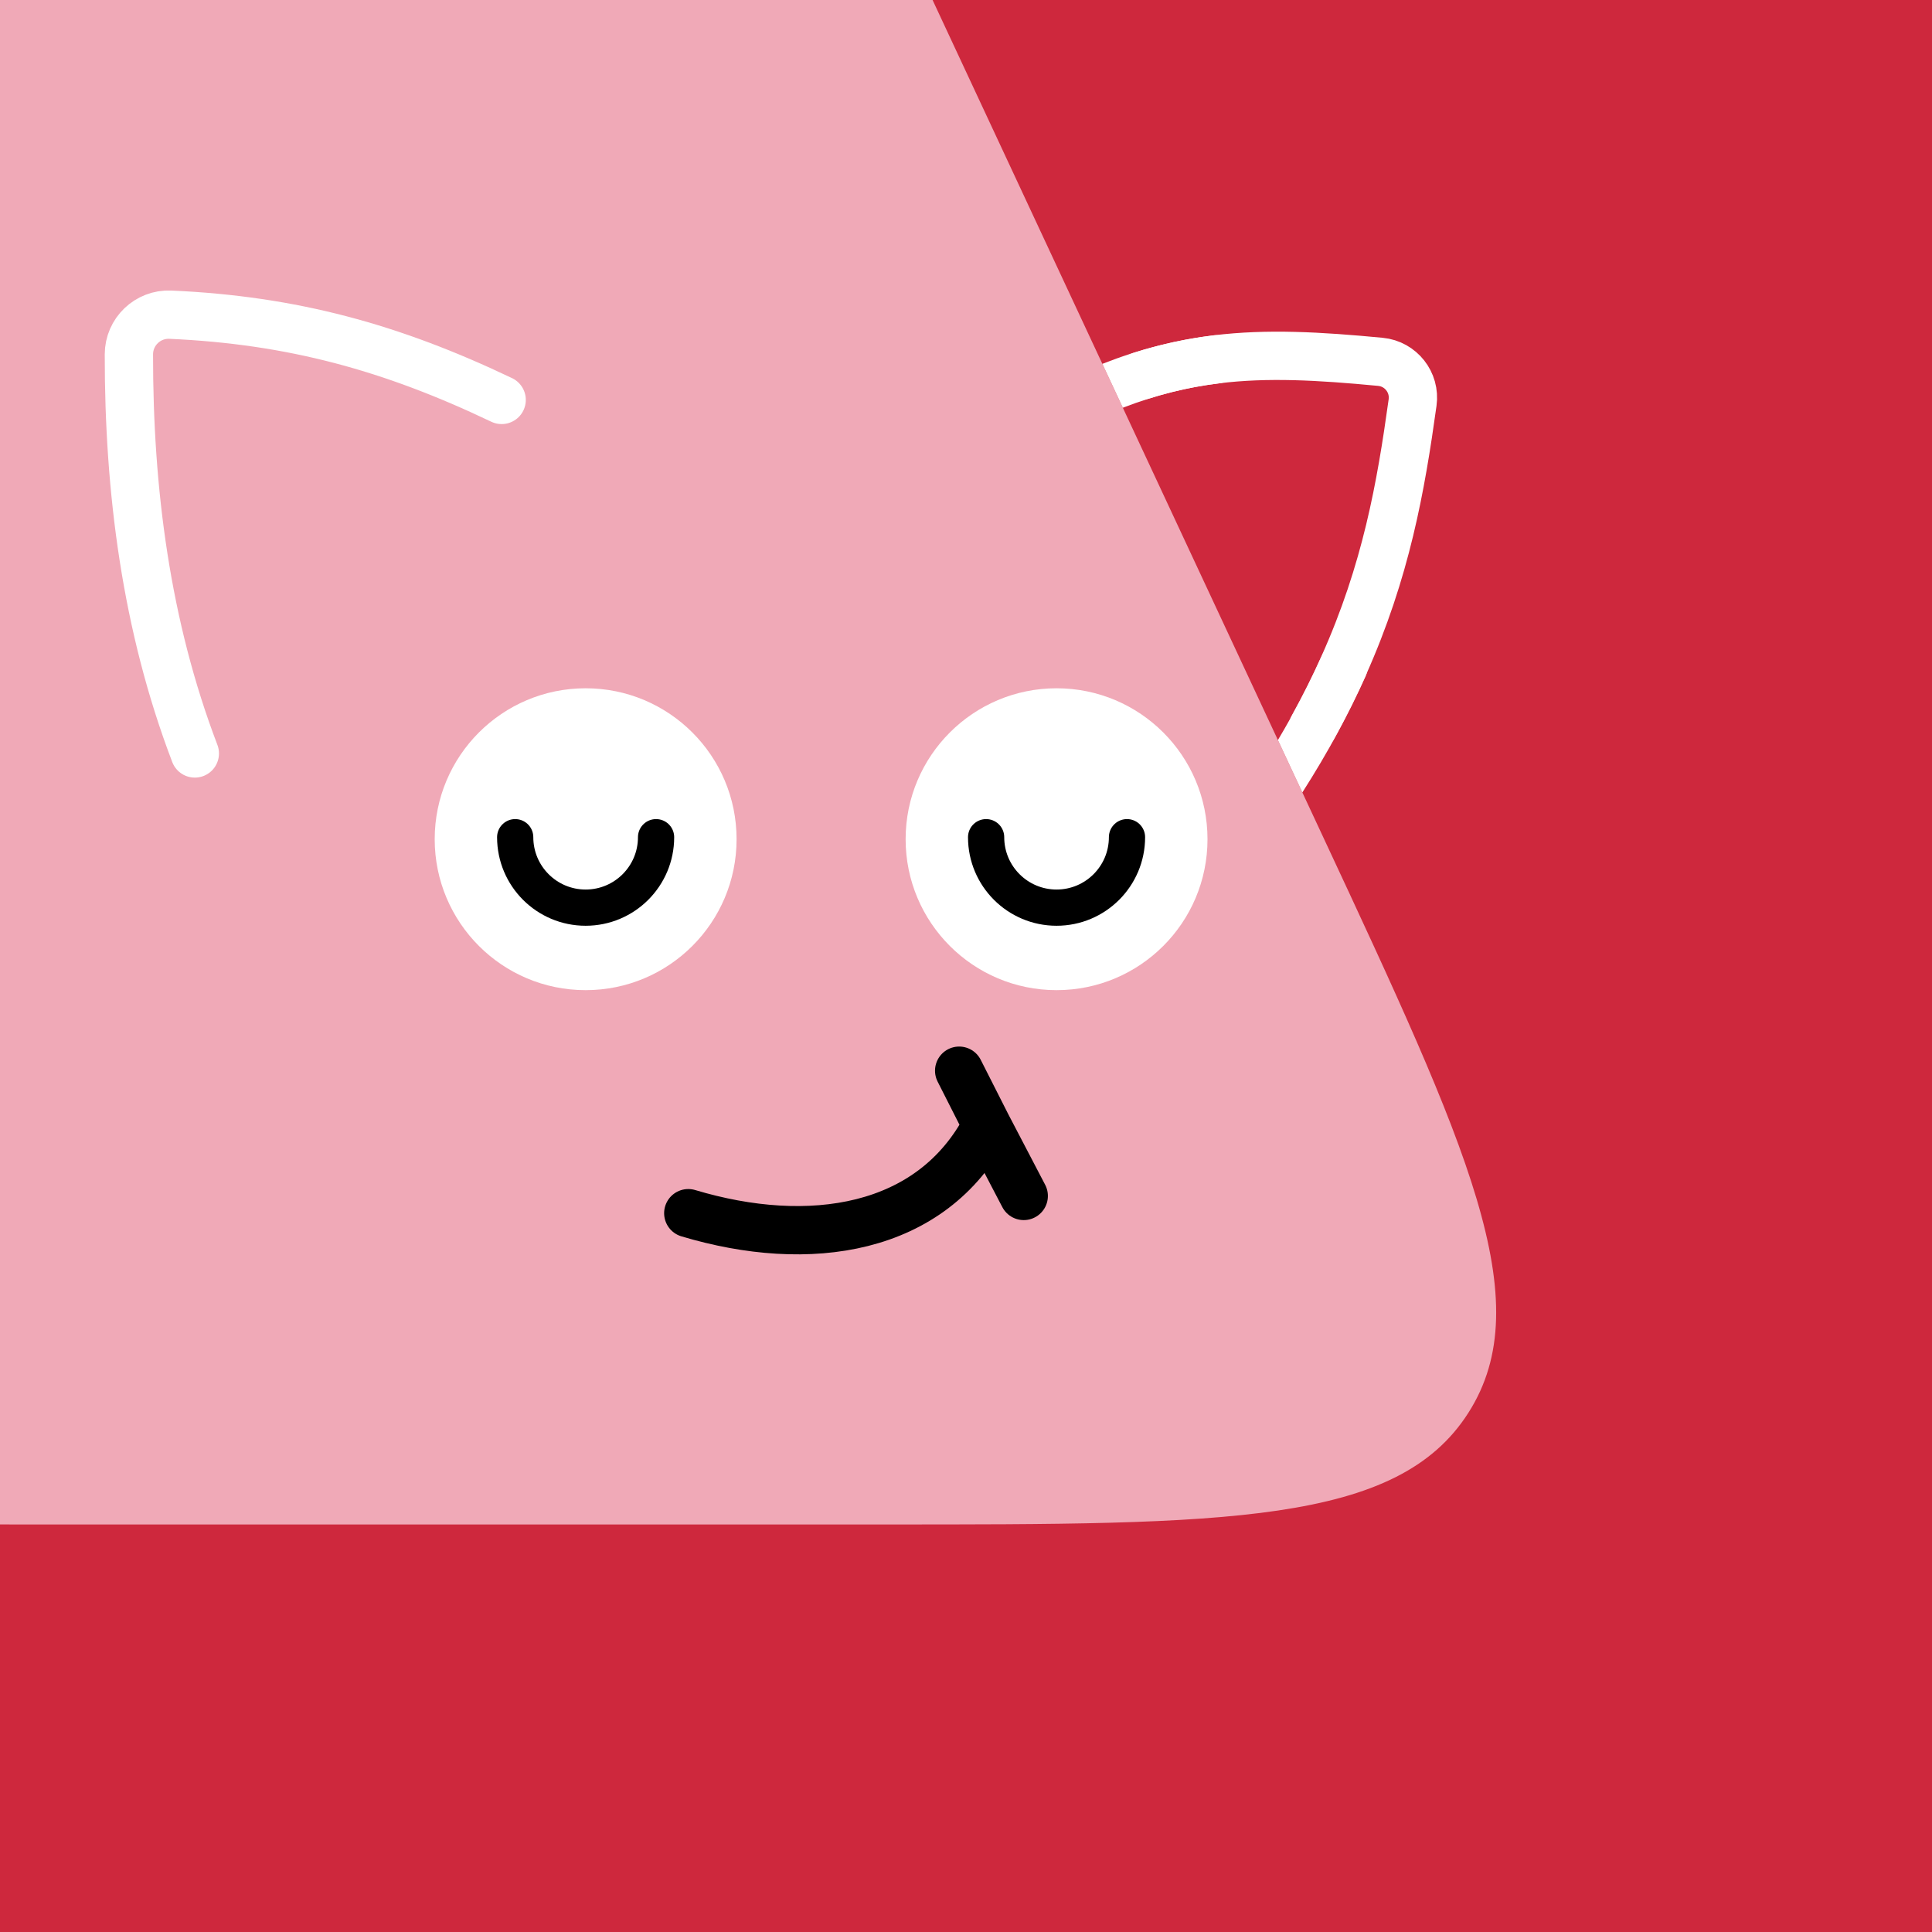 <svg width="48" height="48" viewBox="0 0 160 160" fill="none" xmlns="http://www.w3.org/2000/svg"><rect x="0" y="0" width="160" height="160" fill="#333333" stroke="none"/><g clip-path="url(#clip0_439_4662)">
<rect width="160" height="160" fill="#CE283D"/>
<path d="M36.925 -38C46.45 -38 51.214 -38 55.245 -36.112C56.806 -35.381 58.266 -34.451 59.589 -33.345C63.004 -30.491 65.018 -26.175 69.046 -17.542L109.586 69.336C121.532 94.937 127.505 107.738 121.61 116.994C115.715 126.25 101.589 126.25 73.338 126.25H4.028C-23.318 126.25 -36.992 126.25 -42.922 117.277C-48.852 108.303 -43.491 95.725 -32.769 70.568L4.316 -16.451C8.183 -25.525 10.117 -30.062 13.576 -33.077C14.914 -34.243 16.402 -35.226 18 -36C22.129 -38 27.061 -38 36.925 -38Z" fill="#F0A9B7"/>
</g>
<defs>
<clipPath id="clip0_439_4662">
<rect width="160" height="160" fill="white"/>
</clipPath>
</defs>
<path d="M48.5 82C55.404 82 61 76.404 61 69.5C61 62.596 55.404 57 48.5 57C41.596 57 36 62.596 36 69.5C36 76.404 41.596 82 48.5 82Z" fill="white"/>
<path d="M42.666 69.333C42.666 72.555 45.278 75.167 48.5 75.167C51.721 75.167 54.333 72.555 54.333 69.333" stroke="black" stroke-width="3" stroke-linecap="round"/>
<path d="M87.5 82C94.403 82 100 76.404 100 69.5C100 62.596 94.403 57 87.5 57C80.596 57 75 62.596 75 69.5C75 76.404 80.596 82 87.5 82Z" fill="white"/>
<path d="M81.666 69.333C81.666 72.555 84.278 75.167 87.5 75.167C90.721 75.167 93.333 72.555 93.333 69.333" stroke="black" stroke-width="3" stroke-linecap="round"/>
<path d="M57 100.471C67 103.47 77.165 101.97 81.725 93.192M81.725 93.192L84.782 99.043M81.725 93.192L79.434 88.671" stroke="black" stroke-width="4" stroke-linecap="round"/>
<path fill-rule="evenodd" clip-rule="evenodd" d="M107.855 65.627C110.009 62.255 111.72 59.062 113.096 55.994C113.548 54.986 113.097 53.803 112.089 53.351C111.081 52.899 109.898 53.35 109.446 54.358C108.451 56.576 107.264 58.879 105.831 61.289L107.855 65.627ZM92.988 33.766C95.802 32.683 98.395 32.06 100.994 31.742C102.09 31.608 102.871 30.611 102.737 29.515C102.603 28.418 101.605 27.638 100.509 27.772C97.475 28.142 94.484 28.881 91.293 30.133L92.988 33.766Z" fill="white"/>
<path d="M16.135 62.398C12.101 51.839 10.661 40.589 10.675 29.344C10.677 27.474 12.239 25.978 14.108 26.061C24.204 26.508 32.447 28.778 41.545 33.12M108.729 60.228C109.684 58.497 110.521 56.815 111.256 55.174C114.799 47.274 116.014 40.321 116.984 33.34C117.218 31.663 116.006 30.127 114.32 29.966C109.22 29.479 104.959 29.241 100.75 29.756C98.687 30.008 96.636 30.441 94.505 31.114" stroke="white" stroke-width="4" stroke-linecap="round" stroke-linejoin="round"/>
</svg>